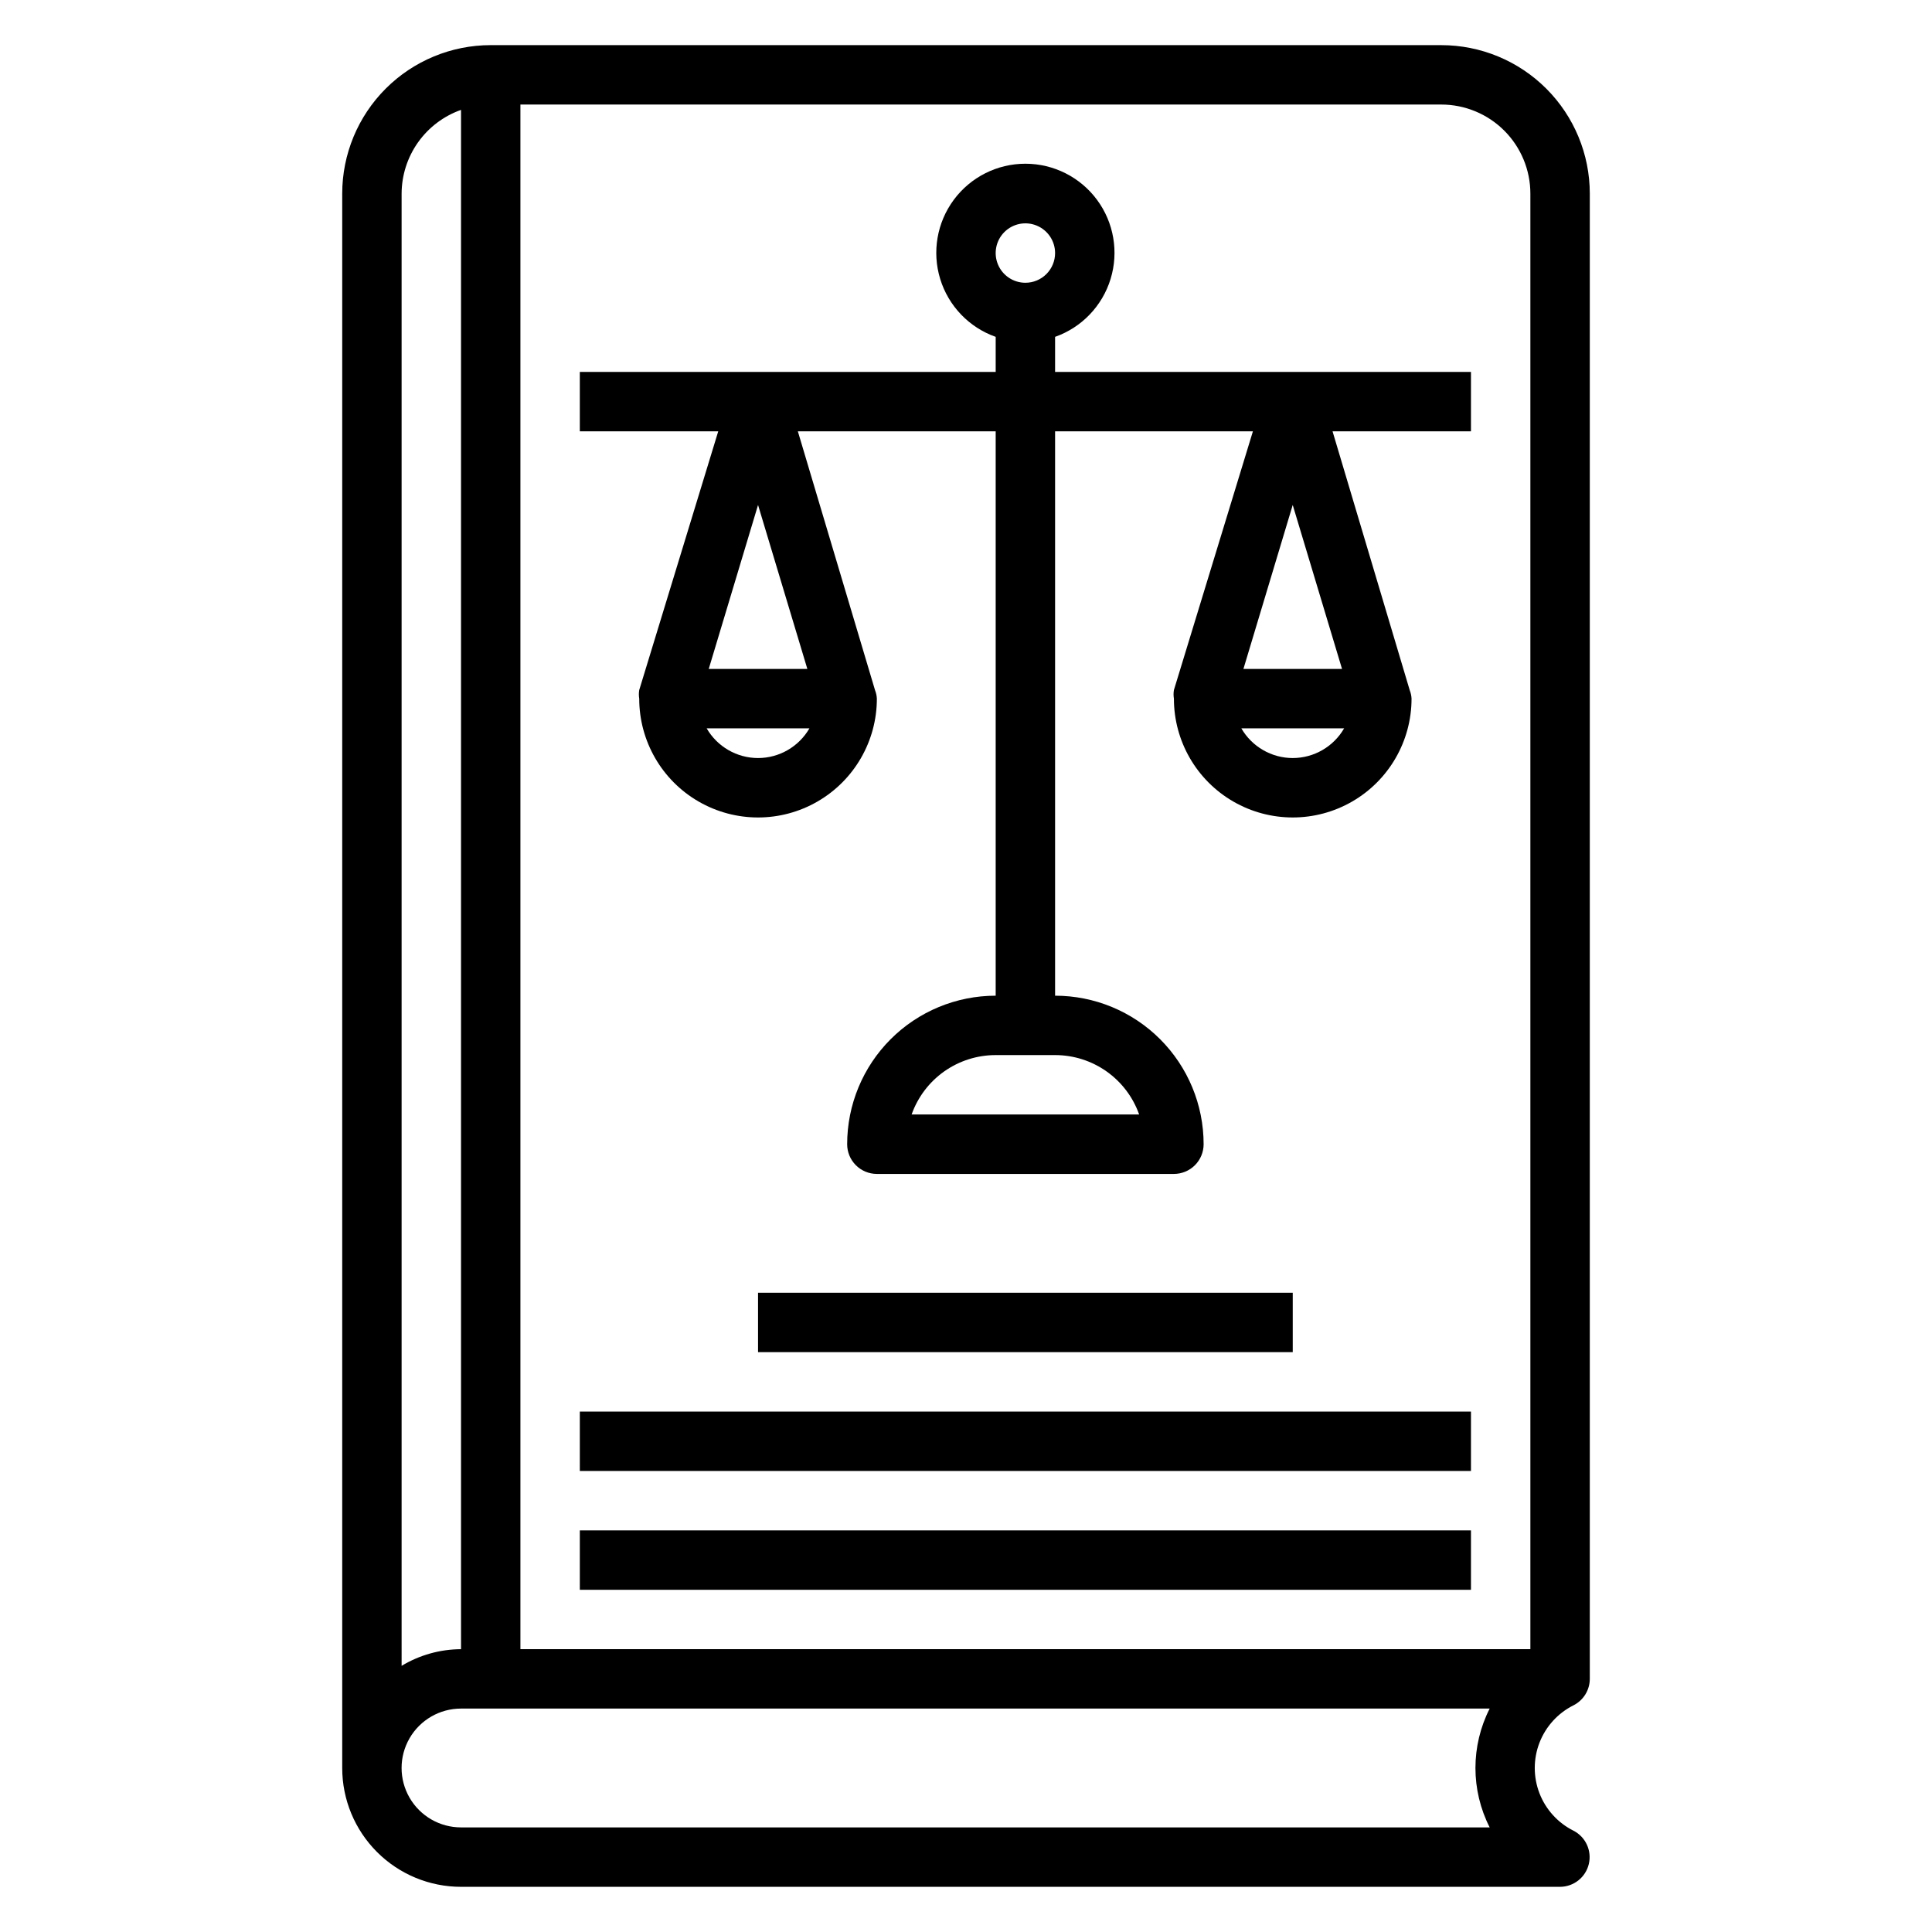 <?xml version="1.0" encoding="UTF-8"?>
<!-- Uploaded to: SVG Repo, www.svgrepo.com, Generator: SVG Repo Mixer Tools -->
<svg fill="#000000" width="800px" height="800px" version="1.1" viewBox="144 144 512 512" xmlns="http://www.w3.org/2000/svg">
 <g>
  <path d="m525.95 155.96h-251.9c-10.441 0-20.449 4.148-27.832 11.527-7.383 7.383-11.527 17.395-11.527 27.832v417.22c0 8.352 3.316 16.359 9.223 22.266 5.902 5.906 13.914 9.223 22.266 9.223h291.26c3.629-0.023 6.773-2.519 7.613-6.047 0.84-3.531-0.84-7.176-4.07-8.832-4.129-2.07-7.34-5.602-9.008-9.914-1.664-4.309-1.664-9.082 0-13.391 1.668-4.312 4.879-7.844 9.008-9.914 2.648-1.336 4.32-4.043 4.332-7.008v-393.6c0-10.438-4.148-20.449-11.531-27.832-7.379-7.379-17.391-11.527-27.832-11.527zm-275.52 39.359c0.016-4.871 1.535-9.621 4.352-13.594 2.82-3.973 6.801-6.981 11.395-8.605v407.93c-5.551 0.023-10.992 1.547-15.746 4.41zm288.35 432.96h-272.61c-5.625 0-10.824-3.004-13.637-7.875-2.812-4.871-2.812-10.871 0-15.742s8.012-7.871 13.637-7.871h272.61c-5.031 9.891-5.031 21.594 0 31.488zm10.785-47.234h-267.65v-409.34h244.03c6.266 0 12.273 2.488 16.699 6.914 4.43 4.43 6.918 10.438 6.918 16.699z"/>
  <path d="m423.61 233.27c7.062-2.496 12.52-8.191 14.711-15.355 2.191-7.16 0.859-14.934-3.594-20.953-4.453-6.023-11.5-9.574-18.988-9.574-7.488 0-14.531 3.551-18.984 9.574-4.453 6.019-5.789 13.793-3.598 20.953 2.191 7.164 7.648 12.859 14.711 15.355v9.289h-110.21v15.742h36.684l-20.941 68.566c-0.125 0.758-0.125 1.527 0 2.281 0 11.25 6 21.648 15.742 27.27 9.746 5.625 21.746 5.625 31.488 0 9.742-5.621 15.746-16.02 15.746-27.27-0.035-0.754-0.195-1.5-0.473-2.203l-20.469-68.645h52.43v149.57c-10.441 0-20.449 4.144-27.832 11.527-7.383 7.383-11.527 17.395-11.527 27.832 0 2.09 0.828 4.09 2.305 5.566 1.477 1.477 3.477 2.305 5.566 2.305h78.719c2.09 0 4.09-0.828 5.566-2.305 1.477-1.477 2.309-3.477 2.309-5.566 0-10.438-4.148-20.449-11.531-27.832-7.379-7.383-17.391-11.527-27.832-11.527v-149.57h52.426l-20.938 68.566c-0.125 0.758-0.125 1.527 0 2.281 0 11.25 6.004 21.648 15.746 27.27 9.742 5.625 21.746 5.625 31.488 0 9.742-5.621 15.742-16.02 15.742-27.27-0.035-0.754-0.195-1.5-0.473-2.203l-20.465-68.645h36.684v-15.742h-110.21zm-78.719 111.62c-5.621-0.008-10.809-3.008-13.617-7.871h27.238-0.004c-2.809 4.863-8 7.863-13.617 7.871zm13.066-23.617h-26.133l13.066-43.453zm128.63 23.617c-5.617-0.008-10.809-3.008-13.617-7.871h27.238c-2.812 4.863-8 7.863-13.621 7.871zm13.066-23.617h-26.133l13.066-43.453zm-53.766 118.08h-60.297c1.629-4.606 4.644-8.594 8.633-11.414 3.992-2.82 8.758-4.332 13.645-4.332h15.742c4.887 0 9.652 1.512 13.645 4.332 3.988 2.82 7.008 6.809 8.633 11.414zm-30.148-220.42c-3.184 0-6.055-1.918-7.273-4.859-1.219-2.941-0.543-6.328 1.707-8.578s5.637-2.926 8.578-1.707 4.859 4.09 4.859 7.273c0 2.086-0.828 4.09-2.305 5.566-1.477 1.477-3.477 2.305-5.566 2.305z"/>
  <path d="m344.89 486.59h141.7v15.742h-141.7z"/>
  <path d="m297.66 518.08h236.16v15.742h-236.16z"/>
  <path d="m297.66 549.57h236.16v15.742h-236.16z"/>
 </g>
</svg>